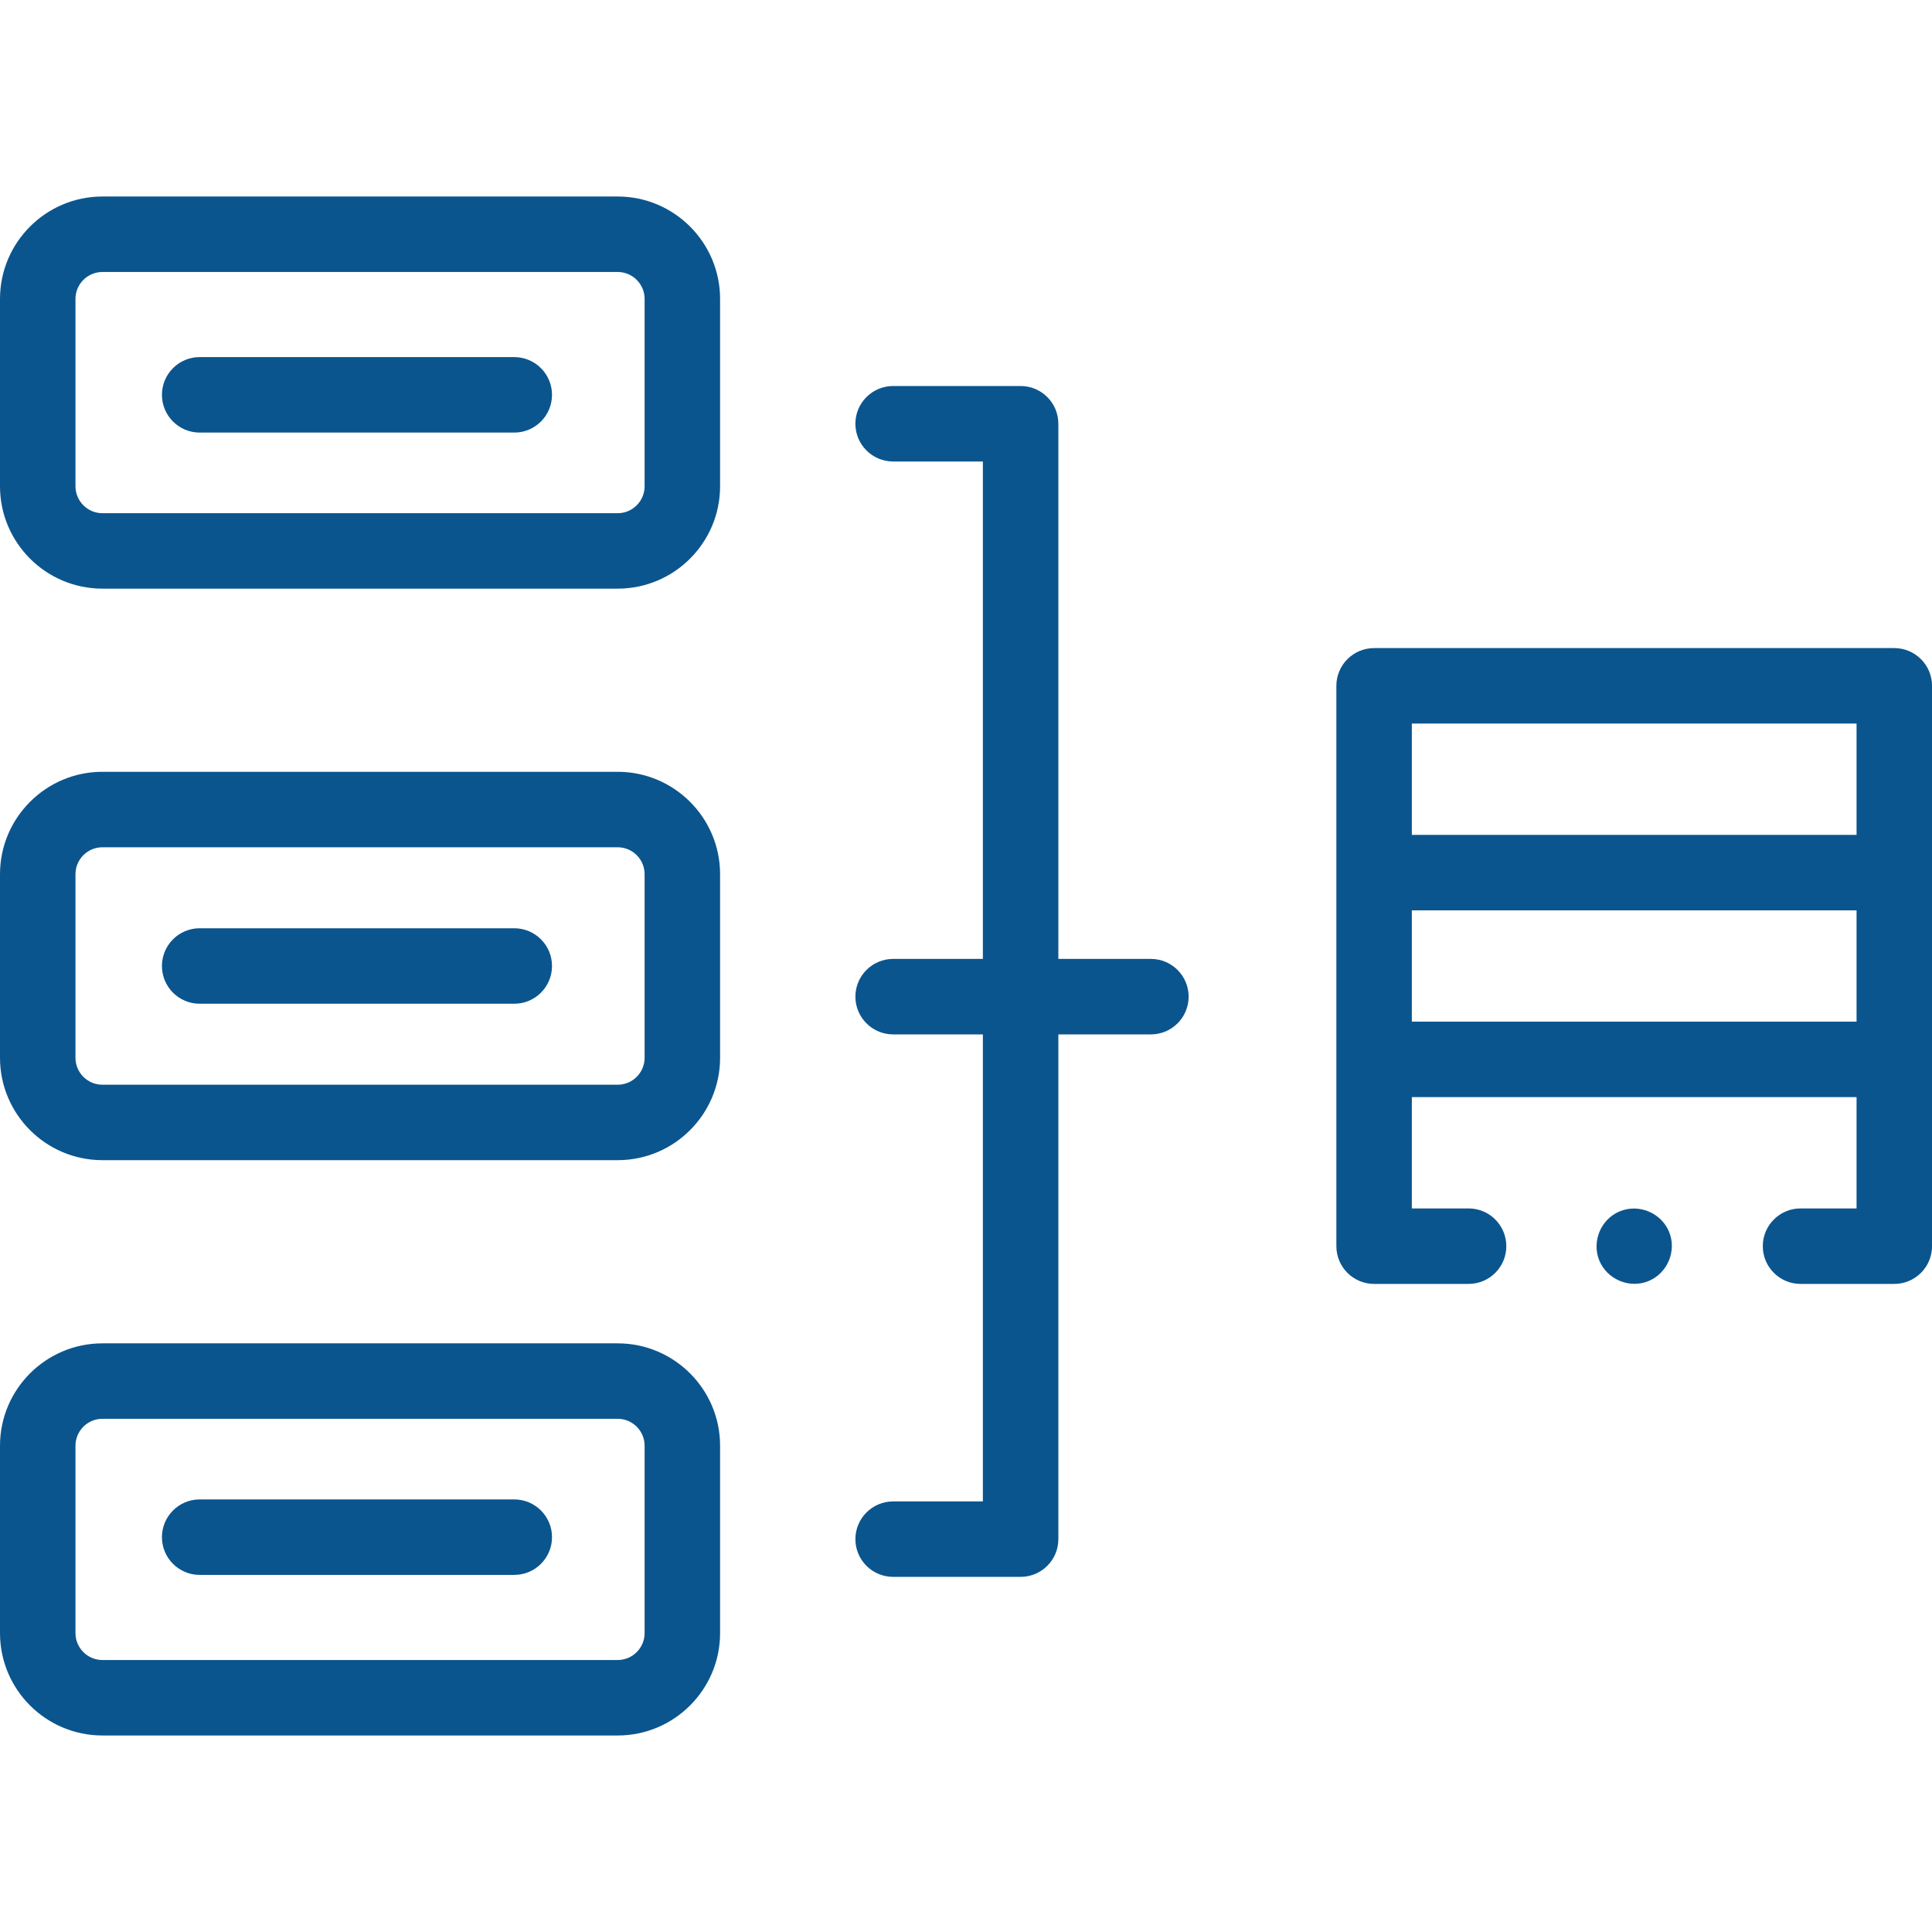 <svg width="60" height="60" viewBox="0 0 60 60" fill="none" xmlns="http://www.w3.org/2000/svg">
<g clip-path="url(#clip0_1059_8960)">
<path d="M58.829 20.127H42.674C42.027 20.127 41.502 20.652 41.502 21.299V38.701C41.502 39.348 42.027 39.873 42.674 39.873H45.609C46.256 39.873 46.78 39.348 46.78 38.701C46.78 38.054 46.256 37.529 45.609 37.529H43.846V34.072H57.657V37.529H55.917C55.27 37.529 54.745 38.054 54.745 38.701C54.745 39.348 55.27 39.873 55.917 39.873H58.829C59.476 39.873 60.001 39.348 60.001 38.701V21.299C60.001 20.652 59.476 20.127 58.829 20.127ZM43.846 31.728V28.272H57.657V31.728H43.846ZM43.846 22.471H57.657V25.928H43.846V22.471Z" fill="#0B558E"/>
<path d="M19.183 6.103H3.18C1.427 6.103 0 7.53 0 9.283V15.101C0 16.855 1.427 18.281 3.18 18.281H19.183C20.936 18.281 22.363 16.855 22.363 15.101V9.283C22.363 7.53 20.936 6.103 19.183 6.103ZM20.019 15.101C20.019 15.562 19.644 15.938 19.183 15.938H3.18C2.719 15.938 2.344 15.562 2.344 15.101V9.283C2.344 8.822 2.719 8.447 3.18 8.447H19.183C19.644 8.447 20.019 8.822 20.019 9.283L20.019 15.101Z" fill="#0B558E"/>
<path d="M19.183 23.969H3.18C1.427 23.969 0 25.396 0 27.149V32.85C0 34.604 1.427 36.03 3.18 36.03H19.183C20.936 36.03 22.363 34.604 22.363 32.85V27.149C22.363 25.396 20.936 23.969 19.183 23.969ZM20.019 32.85C20.019 33.312 19.644 33.687 19.183 33.687H3.18C2.719 33.687 2.344 33.312 2.344 32.85V27.149C2.344 26.688 2.719 26.313 3.18 26.313H19.183C19.644 26.313 20.019 26.688 20.019 27.149L20.019 32.85Z" fill="#0B558E"/>
<path d="M19.183 41.719H3.18C1.427 41.719 0 43.145 0 44.899V50.717C0 52.471 1.427 53.897 3.18 53.897H19.183C20.936 53.897 22.363 52.471 22.363 50.717V44.899C22.363 43.145 20.936 41.719 19.183 41.719ZM20.019 50.717C20.019 51.178 19.644 51.553 19.183 51.553H3.18C2.719 51.553 2.344 51.178 2.344 50.717V44.899C2.344 44.438 2.719 44.062 3.18 44.062H19.183C19.644 44.062 20.019 44.438 20.019 44.899L20.019 50.717Z" fill="#0B558E"/>
<path d="M35.742 29.78H32.868V13.16C32.868 12.513 32.343 11.988 31.696 11.988H27.737C27.09 11.988 26.565 12.513 26.565 13.16C26.565 13.807 27.09 14.332 27.737 14.332H30.524V29.78H27.737C27.09 29.78 26.565 30.305 26.565 30.952C26.565 31.599 27.09 32.124 27.737 32.124H30.524V46.628H27.737C27.09 46.628 26.565 47.153 26.565 47.8C26.565 48.447 27.09 48.971 27.737 48.971H31.696C32.343 48.971 32.868 48.447 32.868 47.8V32.124H35.742C36.389 32.124 36.914 31.599 36.914 30.952C36.914 30.305 36.389 29.78 35.742 29.78Z" fill="#0B558E"/>
<path d="M15.971 11.09H6.201C5.554 11.09 5.029 11.615 5.029 12.262C5.029 12.909 5.554 13.434 6.201 13.434H15.971C16.618 13.434 17.143 12.909 17.143 12.262C17.143 11.615 16.618 11.09 15.971 11.09Z" fill="#0B558E"/>
<path d="M15.971 28.828H6.201C5.554 28.828 5.029 29.353 5.029 30C5.029 30.647 5.554 31.172 6.201 31.172H15.971C16.618 31.172 17.143 30.647 17.143 30C17.143 29.353 16.618 28.828 15.971 28.828Z" fill="#0B558E"/>
<path d="M15.971 46.566H6.201C5.554 46.566 5.029 47.091 5.029 47.738C5.029 48.385 5.554 48.91 6.201 48.91H15.971C16.618 48.91 17.143 48.385 17.143 47.738C17.143 47.091 16.618 46.566 15.971 46.566Z" fill="#0B558E"/>
<path d="M51.834 38.253C51.588 37.663 50.894 37.375 50.303 37.619C49.713 37.862 49.425 38.56 49.669 39.149C49.914 39.739 50.609 40.028 51.2 39.783C51.788 39.539 52.079 38.842 51.834 38.253Z" fill="#0B558E"/>
</g>
<defs>
<clipPath id="clip0_1059_8960">
<rect width="60" height="60" fill="white"/>
</clipPath>
</defs>
</svg>
